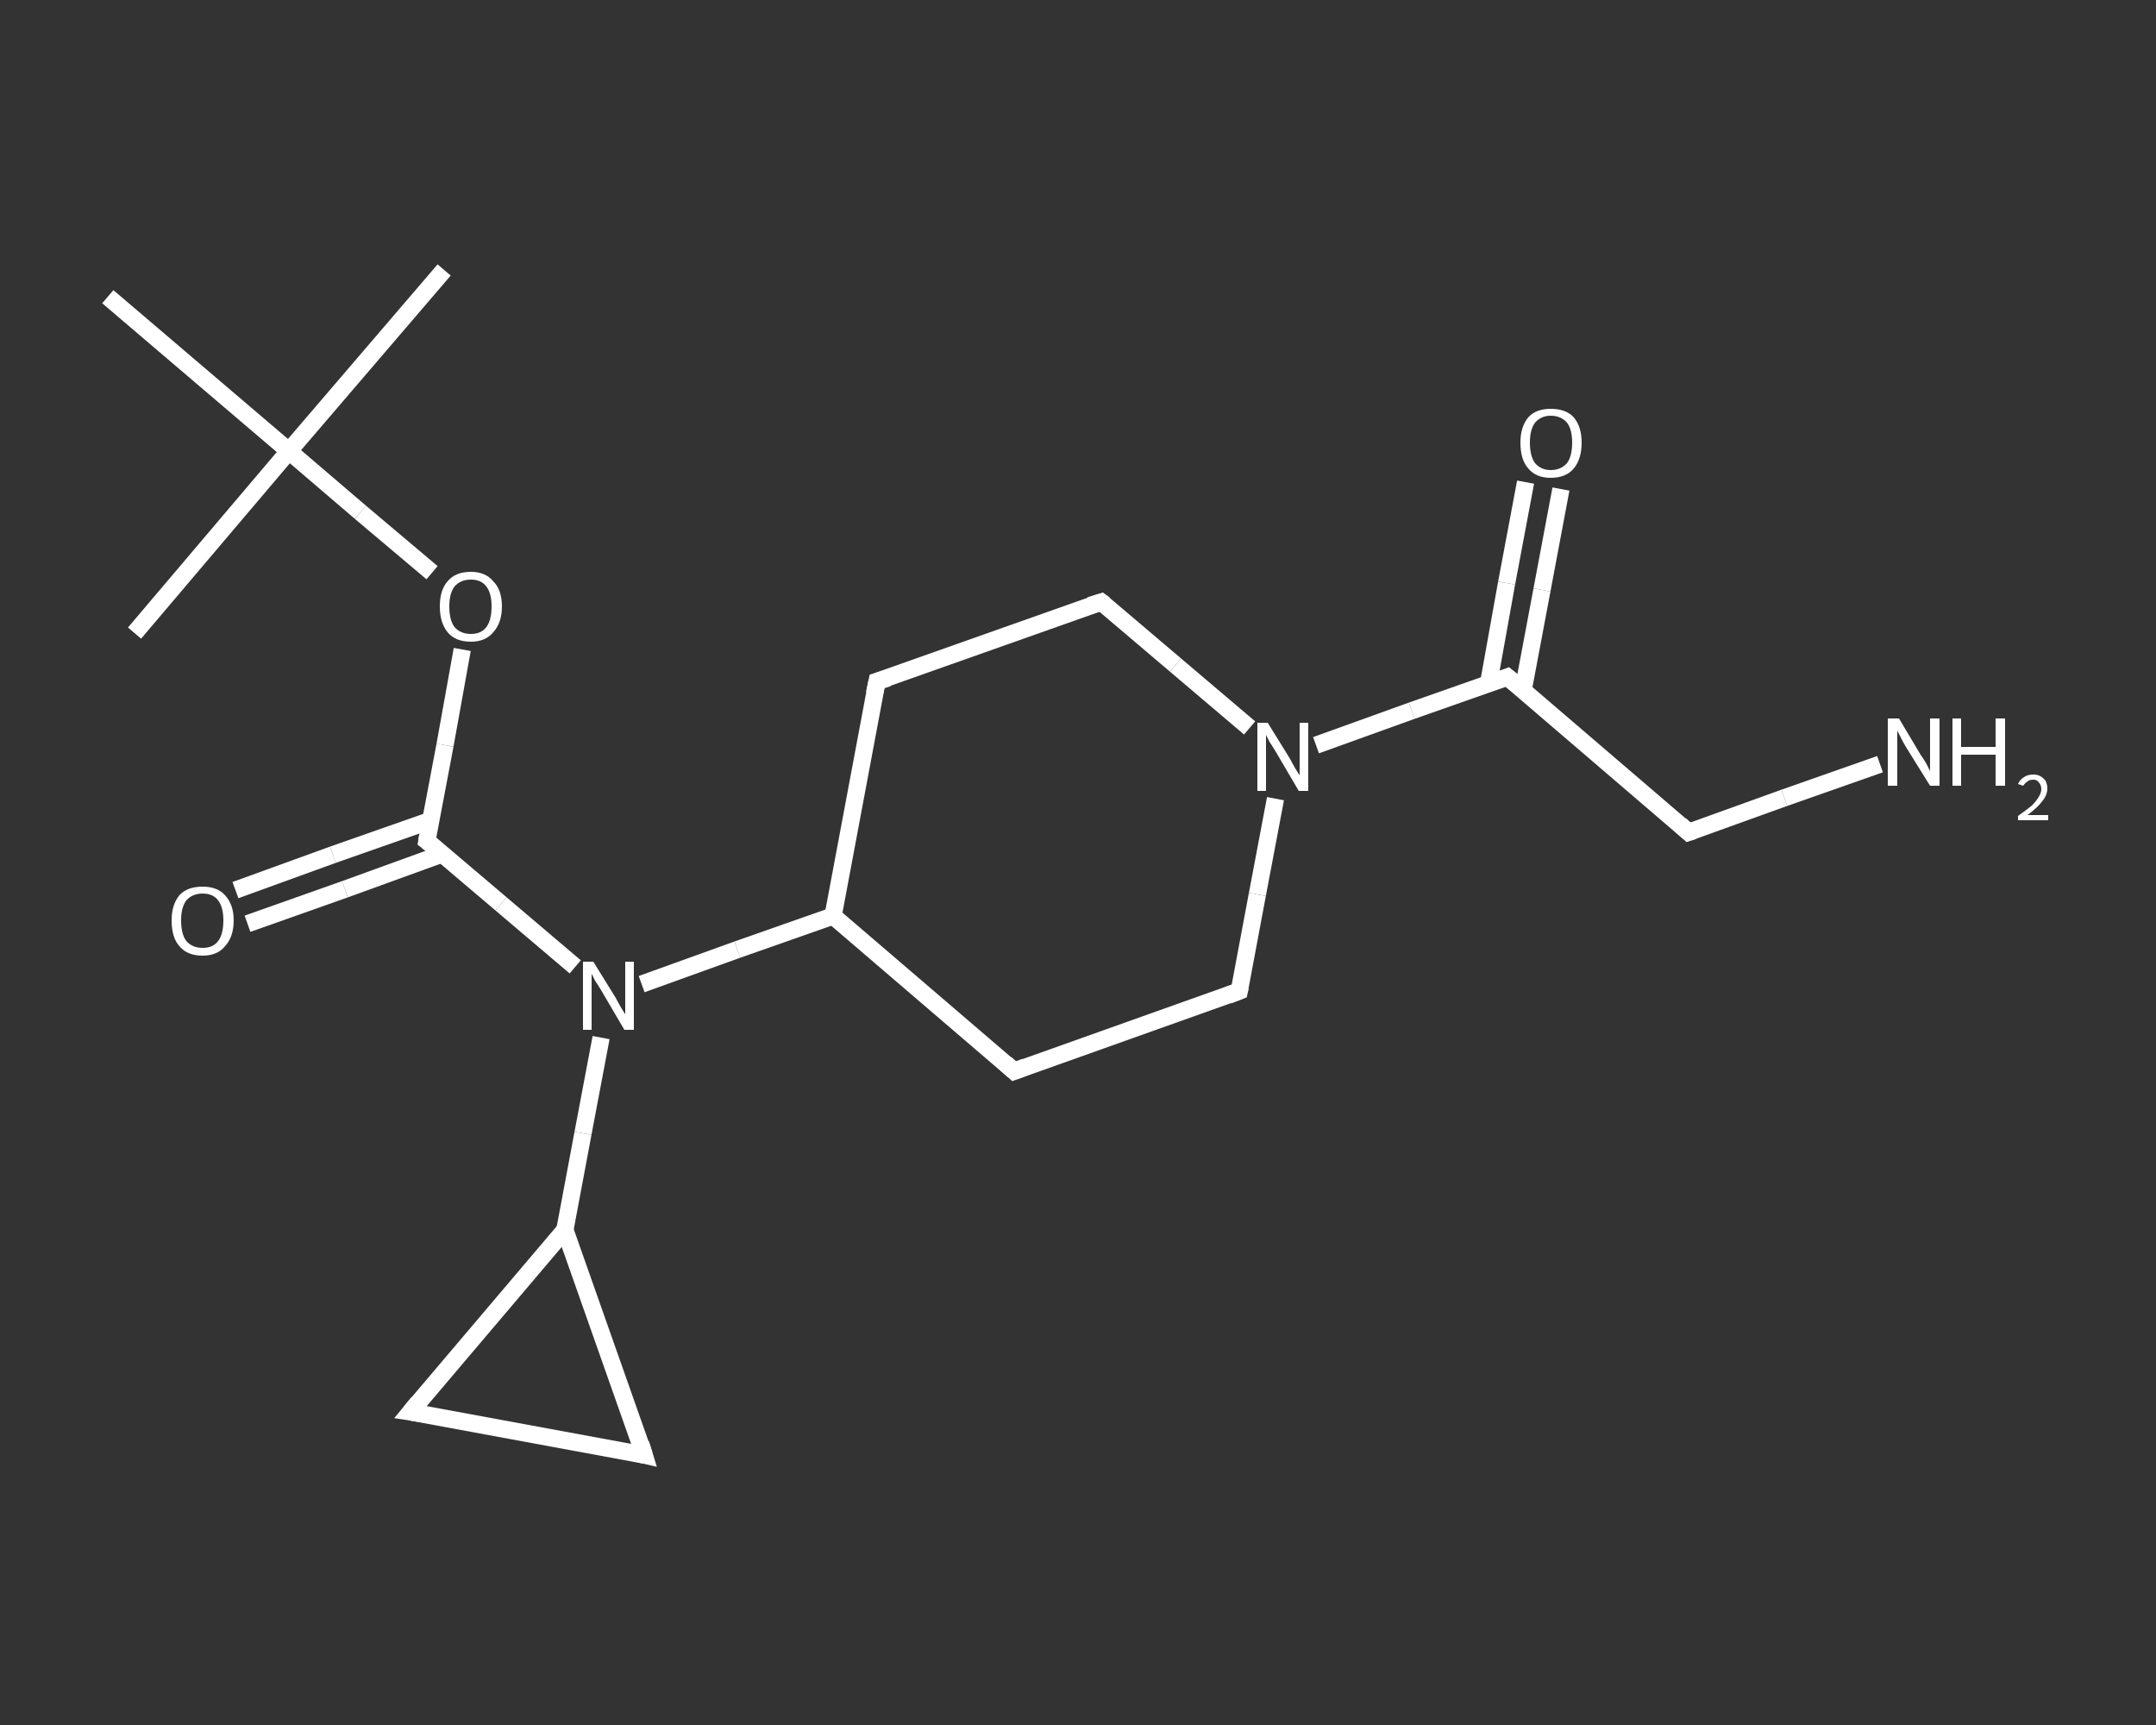 <?xml version='1.0' encoding='iso-8859-1'?>
<svg version='1.1' baseProfile='full'
              xmlns='http://www.w3.org/2000/svg'
                      xmlns:rdkit='http://www.rdkit.org/xml'
                      xmlns:xlink='http://www.w3.org/1999/xlink'
                  xml:space='preserve'
width='250px' height='200px' viewBox='0 0 250 200'>
<rect x="0" y="0" width="250" height="200" fill="#333333" stroke="none"/>
<!-- END OF HEADER -->
<rect style='opacity:1.0;fill:transparent;stroke:none' width='250.0' height='200.0' x='0.0' y='0.0'> </rect>
<path class='bond-0 atom-0 atom-1' d='M 51.5,31.3 L 33.5,52.3' style='fill:none;fill-rule:evenodd;stroke:#FFFFFF;stroke-width:2.0px;stroke-linecap:butt;stroke-linejoin:miter;stroke-opacity:1' />
<path class='bond-1 atom-1 atom-2' d='M 33.5,52.3 L 15.6,73.4' style='fill:none;fill-rule:evenodd;stroke:#FFFFFF;stroke-width:2.0px;stroke-linecap:butt;stroke-linejoin:miter;stroke-opacity:1' />
<path class='bond-2 atom-1 atom-3' d='M 33.5,52.3 L 12.5,34.4' style='fill:none;fill-rule:evenodd;stroke:#FFFFFF;stroke-width:2.0px;stroke-linecap:butt;stroke-linejoin:miter;stroke-opacity:1' />
<path class='bond-3 atom-1 atom-4' d='M 33.5,52.3 L 41.8,59.4' style='fill:none;fill-rule:evenodd;stroke:#FFFFFF;stroke-width:2.0px;stroke-linecap:butt;stroke-linejoin:miter;stroke-opacity:1' />
<path class='bond-3 atom-1 atom-4' d='M 41.8,59.4 L 50.1,66.4' style='fill:none;fill-rule:evenodd;stroke:#FFFFFF;stroke-width:2.0px;stroke-linecap:butt;stroke-linejoin:miter;stroke-opacity:1' />
<path class='bond-4 atom-4 atom-5' d='M 53.6,75.3 L 51.6,86.4' style='fill:none;fill-rule:evenodd;stroke:#FFFFFF;stroke-width:2.0px;stroke-linecap:butt;stroke-linejoin:miter;stroke-opacity:1' />
<path class='bond-4 atom-4 atom-5' d='M 51.6,86.4 L 49.5,97.5' style='fill:none;fill-rule:evenodd;stroke:#FFFFFF;stroke-width:2.0px;stroke-linecap:butt;stroke-linejoin:miter;stroke-opacity:1' />
<path class='bond-5 atom-5 atom-6' d='M 50.0,95.1 L 38.6,99.1' style='fill:none;fill-rule:evenodd;stroke:#FFFFFF;stroke-width:2.0px;stroke-linecap:butt;stroke-linejoin:miter;stroke-opacity:1' />
<path class='bond-5 atom-5 atom-6' d='M 38.6,99.1 L 27.3,103.2' style='fill:none;fill-rule:evenodd;stroke:#FFFFFF;stroke-width:2.0px;stroke-linecap:butt;stroke-linejoin:miter;stroke-opacity:1' />
<path class='bond-5 atom-5 atom-6' d='M 51.3,99.0 L 40.0,103.1' style='fill:none;fill-rule:evenodd;stroke:#FFFFFF;stroke-width:2.0px;stroke-linecap:butt;stroke-linejoin:miter;stroke-opacity:1' />
<path class='bond-5 atom-5 atom-6' d='M 40.0,103.1 L 28.7,107.1' style='fill:none;fill-rule:evenodd;stroke:#FFFFFF;stroke-width:2.0px;stroke-linecap:butt;stroke-linejoin:miter;stroke-opacity:1' />
<path class='bond-6 atom-5 atom-7' d='M 49.5,97.5 L 58.1,104.8' style='fill:none;fill-rule:evenodd;stroke:#FFFFFF;stroke-width:2.0px;stroke-linecap:butt;stroke-linejoin:miter;stroke-opacity:1' />
<path class='bond-6 atom-5 atom-7' d='M 58.1,104.8 L 66.7,112.1' style='fill:none;fill-rule:evenodd;stroke:#FFFFFF;stroke-width:2.0px;stroke-linecap:butt;stroke-linejoin:miter;stroke-opacity:1' />
<path class='bond-7 atom-7 atom-8' d='M 69.7,120.3 L 67.6,131.4' style='fill:none;fill-rule:evenodd;stroke:#FFFFFF;stroke-width:2.0px;stroke-linecap:butt;stroke-linejoin:miter;stroke-opacity:1' />
<path class='bond-7 atom-7 atom-8' d='M 67.6,131.4 L 65.5,142.6' style='fill:none;fill-rule:evenodd;stroke:#FFFFFF;stroke-width:2.0px;stroke-linecap:butt;stroke-linejoin:miter;stroke-opacity:1' />
<path class='bond-8 atom-8 atom-9' d='M 65.5,142.6 L 74.7,168.7' style='fill:none;fill-rule:evenodd;stroke:#FFFFFF;stroke-width:2.0px;stroke-linecap:butt;stroke-linejoin:miter;stroke-opacity:1' />
<path class='bond-9 atom-9 atom-10' d='M 74.7,168.7 L 47.6,163.7' style='fill:none;fill-rule:evenodd;stroke:#FFFFFF;stroke-width:2.0px;stroke-linecap:butt;stroke-linejoin:miter;stroke-opacity:1' />
<path class='bond-10 atom-7 atom-11' d='M 74.4,114.1 L 85.5,110.1' style='fill:none;fill-rule:evenodd;stroke:#FFFFFF;stroke-width:2.0px;stroke-linecap:butt;stroke-linejoin:miter;stroke-opacity:1' />
<path class='bond-10 atom-7 atom-11' d='M 85.5,110.1 L 96.6,106.2' style='fill:none;fill-rule:evenodd;stroke:#FFFFFF;stroke-width:2.0px;stroke-linecap:butt;stroke-linejoin:miter;stroke-opacity:1' />
<path class='bond-11 atom-11 atom-12' d='M 96.6,106.2 L 117.6,124.2' style='fill:none;fill-rule:evenodd;stroke:#FFFFFF;stroke-width:2.0px;stroke-linecap:butt;stroke-linejoin:miter;stroke-opacity:1' />
<path class='bond-12 atom-12 atom-13' d='M 117.6,124.2 L 143.7,114.9' style='fill:none;fill-rule:evenodd;stroke:#FFFFFF;stroke-width:2.0px;stroke-linecap:butt;stroke-linejoin:miter;stroke-opacity:1' />
<path class='bond-13 atom-13 atom-14' d='M 143.7,114.9 L 145.8,103.7' style='fill:none;fill-rule:evenodd;stroke:#FFFFFF;stroke-width:2.0px;stroke-linecap:butt;stroke-linejoin:miter;stroke-opacity:1' />
<path class='bond-13 atom-13 atom-14' d='M 145.8,103.7 L 147.9,92.6' style='fill:none;fill-rule:evenodd;stroke:#FFFFFF;stroke-width:2.0px;stroke-linecap:butt;stroke-linejoin:miter;stroke-opacity:1' />
<path class='bond-14 atom-14 atom-15' d='M 152.6,86.4 L 163.7,82.4' style='fill:none;fill-rule:evenodd;stroke:#FFFFFF;stroke-width:2.0px;stroke-linecap:butt;stroke-linejoin:miter;stroke-opacity:1' />
<path class='bond-14 atom-14 atom-15' d='M 163.7,82.4 L 174.8,78.5' style='fill:none;fill-rule:evenodd;stroke:#FFFFFF;stroke-width:2.0px;stroke-linecap:butt;stroke-linejoin:miter;stroke-opacity:1' />
<path class='bond-15 atom-15 atom-16' d='M 176.6,80.1 L 178.8,68.4' style='fill:none;fill-rule:evenodd;stroke:#FFFFFF;stroke-width:2.0px;stroke-linecap:butt;stroke-linejoin:miter;stroke-opacity:1' />
<path class='bond-15 atom-15 atom-16' d='M 178.8,68.4 L 181.0,56.7' style='fill:none;fill-rule:evenodd;stroke:#FFFFFF;stroke-width:2.0px;stroke-linecap:butt;stroke-linejoin:miter;stroke-opacity:1' />
<path class='bond-15 atom-15 atom-16' d='M 172.6,79.3 L 174.7,67.6' style='fill:none;fill-rule:evenodd;stroke:#FFFFFF;stroke-width:2.0px;stroke-linecap:butt;stroke-linejoin:miter;stroke-opacity:1' />
<path class='bond-15 atom-15 atom-16' d='M 174.7,67.6 L 176.9,55.9' style='fill:none;fill-rule:evenodd;stroke:#FFFFFF;stroke-width:2.0px;stroke-linecap:butt;stroke-linejoin:miter;stroke-opacity:1' />
<path class='bond-16 atom-15 atom-17' d='M 174.8,78.5 L 195.8,96.5' style='fill:none;fill-rule:evenodd;stroke:#FFFFFF;stroke-width:2.0px;stroke-linecap:butt;stroke-linejoin:miter;stroke-opacity:1' />
<path class='bond-17 atom-17 atom-18' d='M 195.8,96.5 L 206.9,92.5' style='fill:none;fill-rule:evenodd;stroke:#FFFFFF;stroke-width:2.0px;stroke-linecap:butt;stroke-linejoin:miter;stroke-opacity:1' />
<path class='bond-17 atom-17 atom-18' d='M 206.9,92.5 L 218.0,88.6' style='fill:none;fill-rule:evenodd;stroke:#FFFFFF;stroke-width:2.0px;stroke-linecap:butt;stroke-linejoin:miter;stroke-opacity:1' />
<path class='bond-18 atom-14 atom-19' d='M 144.9,84.4 L 136.3,77.1' style='fill:none;fill-rule:evenodd;stroke:#FFFFFF;stroke-width:2.0px;stroke-linecap:butt;stroke-linejoin:miter;stroke-opacity:1' />
<path class='bond-18 atom-14 atom-19' d='M 136.3,77.1 L 127.7,69.8' style='fill:none;fill-rule:evenodd;stroke:#FFFFFF;stroke-width:2.0px;stroke-linecap:butt;stroke-linejoin:miter;stroke-opacity:1' />
<path class='bond-19 atom-19 atom-20' d='M 127.7,69.8 L 101.7,79.0' style='fill:none;fill-rule:evenodd;stroke:#FFFFFF;stroke-width:2.0px;stroke-linecap:butt;stroke-linejoin:miter;stroke-opacity:1' />
<path class='bond-20 atom-10 atom-8' d='M 47.6,163.7 L 65.5,142.6' style='fill:none;fill-rule:evenodd;stroke:#FFFFFF;stroke-width:2.0px;stroke-linecap:butt;stroke-linejoin:miter;stroke-opacity:1' />
<path class='bond-21 atom-20 atom-11' d='M 101.7,79.0 L 96.6,106.2' style='fill:none;fill-rule:evenodd;stroke:#FFFFFF;stroke-width:2.0px;stroke-linecap:butt;stroke-linejoin:miter;stroke-opacity:1' />
<path d='M 49.6,96.9 L 49.5,97.5 L 49.9,97.8' style='fill:none;stroke:#FFFFFF;stroke-width:2.0px;stroke-linecap:butt;stroke-linejoin:miter;stroke-opacity:1;' />
<path d='M 74.3,167.4 L 74.7,168.7 L 73.4,168.4' style='fill:none;stroke:#FFFFFF;stroke-width:2.0px;stroke-linecap:butt;stroke-linejoin:miter;stroke-opacity:1;' />
<path d='M 48.9,163.9 L 47.6,163.7 L 48.5,162.6' style='fill:none;stroke:#FFFFFF;stroke-width:2.0px;stroke-linecap:butt;stroke-linejoin:miter;stroke-opacity:1;' />
<path d='M 116.6,123.3 L 117.6,124.2 L 118.9,123.7' style='fill:none;stroke:#FFFFFF;stroke-width:2.0px;stroke-linecap:butt;stroke-linejoin:miter;stroke-opacity:1;' />
<path d='M 142.4,115.4 L 143.7,114.9 L 143.8,114.4' style='fill:none;stroke:#FFFFFF;stroke-width:2.0px;stroke-linecap:butt;stroke-linejoin:miter;stroke-opacity:1;' />
<path d='M 174.3,78.7 L 174.8,78.5 L 175.9,79.4' style='fill:none;stroke:#FFFFFF;stroke-width:2.0px;stroke-linecap:butt;stroke-linejoin:miter;stroke-opacity:1;' />
<path d='M 194.8,95.6 L 195.8,96.5 L 196.4,96.3' style='fill:none;stroke:#FFFFFF;stroke-width:2.0px;stroke-linecap:butt;stroke-linejoin:miter;stroke-opacity:1;' />
<path d='M 128.1,70.1 L 127.7,69.8 L 126.4,70.2' style='fill:none;stroke:#FFFFFF;stroke-width:2.0px;stroke-linecap:butt;stroke-linejoin:miter;stroke-opacity:1;' />
<path d='M 103.0,78.6 L 101.7,79.0 L 101.4,80.4' style='fill:none;stroke:#FFFFFF;stroke-width:2.0px;stroke-linecap:butt;stroke-linejoin:miter;stroke-opacity:1;' />
<path class='atom-4' d='M 51.0 70.3
Q 51.0 68.4, 51.9 67.4
Q 52.8 66.3, 54.6 66.3
Q 56.3 66.3, 57.2 67.4
Q 58.2 68.4, 58.2 70.3
Q 58.2 72.2, 57.2 73.3
Q 56.3 74.4, 54.6 74.4
Q 52.8 74.4, 51.9 73.3
Q 51.0 72.2, 51.0 70.3
M 54.6 73.5
Q 55.8 73.5, 56.4 72.7
Q 57.0 71.9, 57.0 70.3
Q 57.0 68.8, 56.4 68.0
Q 55.8 67.2, 54.6 67.2
Q 53.4 67.2, 52.7 68.0
Q 52.1 68.8, 52.1 70.3
Q 52.1 71.9, 52.7 72.7
Q 53.4 73.5, 54.6 73.5
' fill='#FFFFFF'/>
<path class='atom-6' d='M 19.9 106.7
Q 19.9 104.9, 20.8 103.8
Q 21.7 102.8, 23.5 102.8
Q 25.2 102.8, 26.1 103.8
Q 27.1 104.9, 27.1 106.7
Q 27.1 108.6, 26.1 109.7
Q 25.2 110.8, 23.5 110.8
Q 21.7 110.8, 20.8 109.7
Q 19.9 108.7, 19.9 106.7
M 23.5 109.9
Q 24.7 109.9, 25.3 109.1
Q 25.9 108.3, 25.9 106.7
Q 25.9 105.2, 25.3 104.4
Q 24.7 103.6, 23.5 103.6
Q 22.3 103.6, 21.6 104.4
Q 21.0 105.2, 21.0 106.7
Q 21.0 108.3, 21.6 109.1
Q 22.3 109.9, 23.5 109.9
' fill='#FFFFFF'/>
<path class='atom-7' d='M 68.8 111.5
L 71.4 115.7
Q 71.6 116.1, 72.0 116.8
Q 72.5 117.6, 72.5 117.6
L 72.5 111.5
L 73.5 111.5
L 73.5 119.4
L 72.4 119.4
L 69.7 114.8
Q 69.4 114.3, 69.0 113.7
Q 68.7 113.1, 68.6 112.9
L 68.6 119.4
L 67.6 119.4
L 67.6 111.5
L 68.8 111.5
' fill='#FFFFFF'/>
<path class='atom-14' d='M 147.0 83.8
L 149.6 88.0
Q 149.8 88.4, 150.2 89.1
Q 150.7 89.9, 150.7 89.9
L 150.7 83.8
L 151.7 83.8
L 151.7 91.7
L 150.6 91.7
L 147.9 87.1
Q 147.6 86.6, 147.2 86.0
Q 146.9 85.4, 146.8 85.2
L 146.8 91.7
L 145.8 91.7
L 145.8 83.8
L 147.0 83.8
' fill='#FFFFFF'/>
<path class='atom-16' d='M 176.3 51.3
Q 176.3 49.5, 177.2 48.4
Q 178.1 47.4, 179.8 47.4
Q 181.6 47.4, 182.5 48.4
Q 183.4 49.5, 183.4 51.3
Q 183.4 53.2, 182.5 54.3
Q 181.6 55.4, 179.8 55.4
Q 178.1 55.4, 177.2 54.3
Q 176.3 53.3, 176.3 51.3
M 179.8 54.5
Q 181.0 54.5, 181.7 53.7
Q 182.3 52.9, 182.3 51.3
Q 182.3 49.8, 181.7 49.0
Q 181.0 48.2, 179.8 48.2
Q 178.7 48.2, 178.0 49.0
Q 177.4 49.8, 177.4 51.3
Q 177.4 52.9, 178.0 53.7
Q 178.7 54.5, 179.8 54.5
' fill='#FFFFFF'/>
<path class='atom-18' d='M 220.2 83.3
L 222.7 87.5
Q 223.0 87.9, 223.4 88.6
Q 223.8 89.4, 223.8 89.4
L 223.8 83.3
L 224.9 83.3
L 224.9 91.1
L 223.8 91.1
L 221.0 86.6
Q 220.7 86.1, 220.4 85.5
Q 220.1 84.9, 220.0 84.7
L 220.0 91.1
L 218.9 91.1
L 218.9 83.3
L 220.2 83.3
' fill='#FFFFFF'/>
<path class='atom-18' d='M 226.4 83.3
L 227.4 83.3
L 227.4 86.6
L 231.4 86.6
L 231.4 83.3
L 232.5 83.3
L 232.5 91.1
L 231.4 91.1
L 231.4 87.5
L 227.4 87.5
L 227.4 91.1
L 226.4 91.1
L 226.4 83.3
' fill='#FFFFFF'/>
<path class='atom-18' d='M 234.0 90.9
Q 234.2 90.4, 234.7 90.1
Q 235.1 89.8, 235.8 89.8
Q 236.5 89.8, 237.0 90.3
Q 237.4 90.7, 237.4 91.4
Q 237.4 92.2, 236.8 92.9
Q 236.3 93.6, 235.1 94.5
L 237.5 94.5
L 237.5 95.1
L 234.0 95.1
L 234.0 94.6
Q 235.0 93.9, 235.6 93.4
Q 236.1 92.9, 236.4 92.4
Q 236.7 91.9, 236.7 91.5
Q 236.7 91.0, 236.4 90.7
Q 236.2 90.4, 235.8 90.4
Q 235.3 90.4, 235.1 90.6
Q 234.8 90.8, 234.6 91.1
L 234.0 90.9
' fill='#FFFFFF'/>
</svg>
